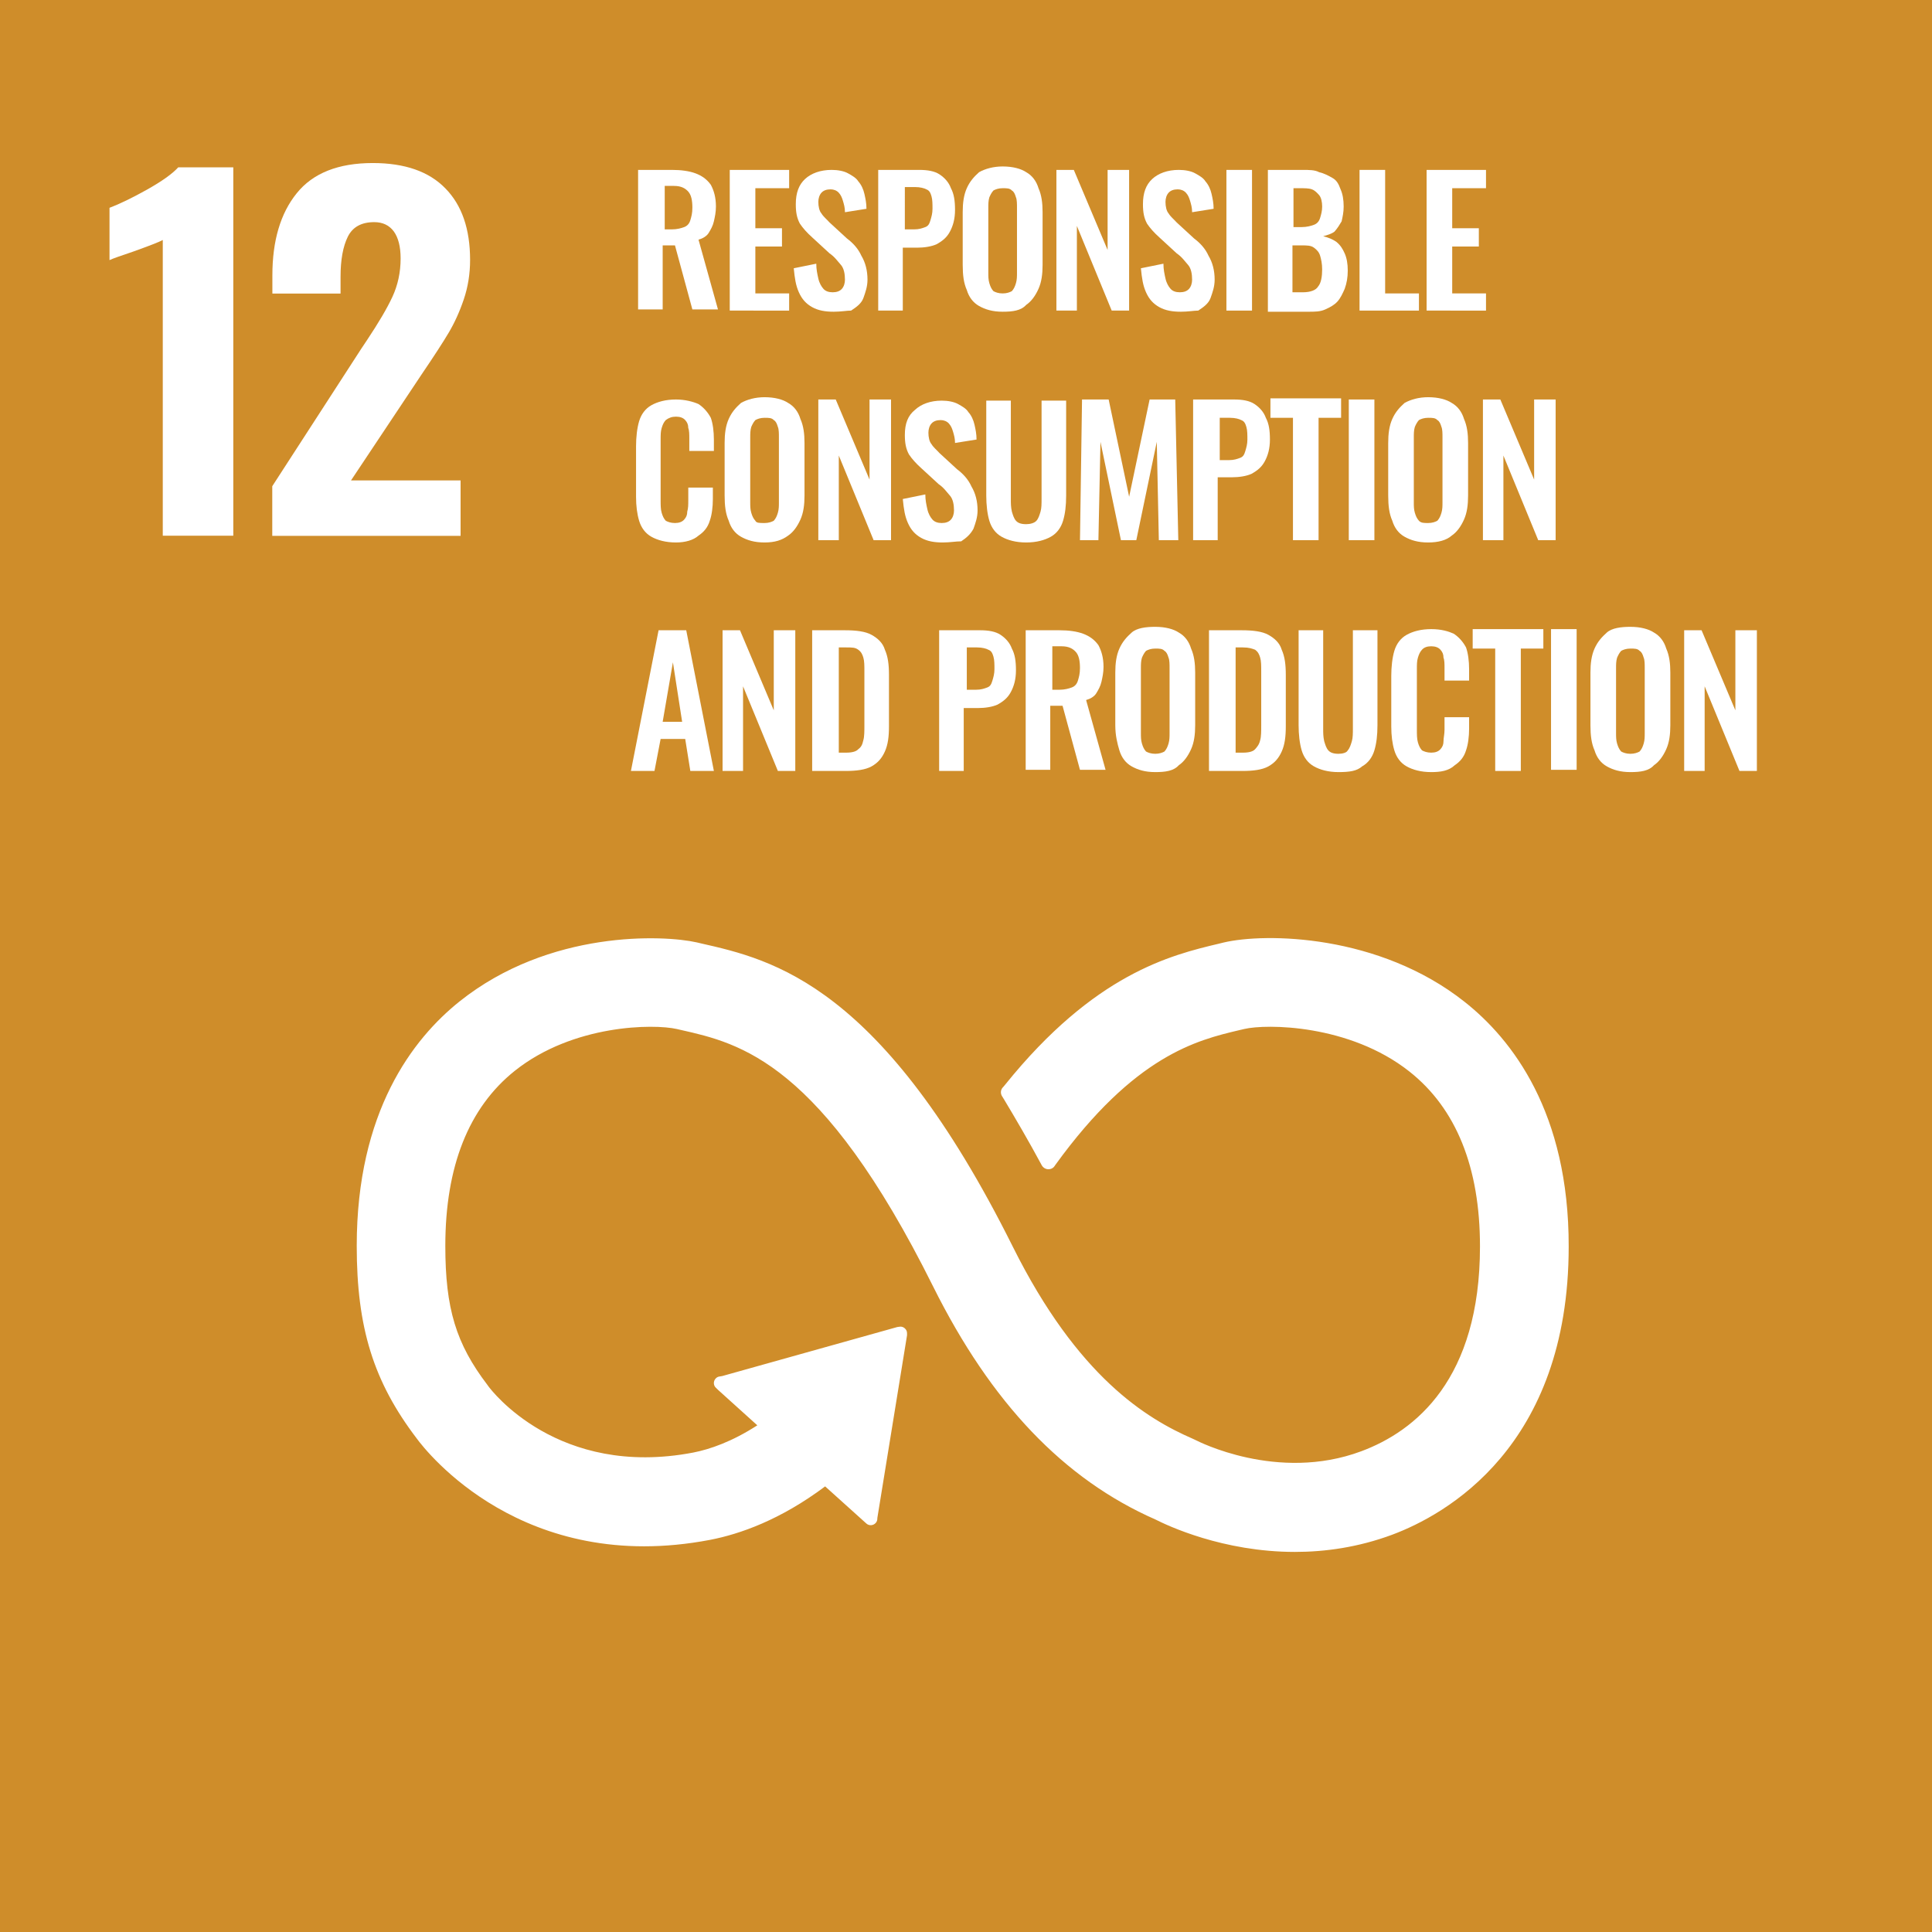 <?xml version="1.0" encoding="utf-8"?>
<!-- Generator: Adobe Illustrator 27.6.1, SVG Export Plug-In . SVG Version: 6.00 Build 0)  -->
<svg version="1.1" id="Layer_1" xmlns="http://www.w3.org/2000/svg" xmlns:xlink="http://www.w3.org/1999/xlink" x="0px" y="0px"
	 viewBox="0 0 80.846 80.846" style="enable-background:new 0 0 80.846 80.846;" xml:space="preserve">
<style type="text/css">
	.st0{fill-rule:evenodd;clip-rule:evenodd;fill:#CF8D2A;}
	.st1{fill:#FFFFFF;}
</style>
<rect x="0" y="0" class="st0" width="80.846" height="80.846"/>
<g>
	<g transform="matrix(4.91,0,0,5.484,6607.57,1277.48)">
		<path class="st1" d="M-1344.351-231.115c-0.028,0.014-0.111,0.043-0.248,0.087c-0.109,0.033-0.177,0.054-0.205,0.066v-0.399
			c0.088-0.03,0.194-0.076,0.32-0.139c0.125-0.063,0.214-0.119,0.266-0.17h0.469v2.811h-0.601V-231.115z"/>
	</g>
	<g transform="matrix(4.91,0,0,5.484,6634.6,1208.46)">
		<path class="st1" d="M-1348.922-216.651l0.76-1.051l0.047-0.063c0.098-0.132,0.171-0.242,0.217-0.331
			c0.046-0.089,0.07-0.187,0.07-0.293c0-0.09-0.02-0.159-0.058-0.206c-0.039-0.047-0.094-0.071-0.167-0.071
			c-0.109,0-0.184,0.037-0.225,0.111c-0.041,0.074-0.062,0.176-0.062,0.305v0.129h-0.581v-0.139c0-0.264,0.069-0.473,0.207-0.626
			c0.138-0.154,0.355-0.231,0.649-0.231c0.271,0,0.478,0.064,0.618,0.193c0.141,0.128,0.211,0.311,0.211,0.546
			c0,0.107-0.018,0.207-0.054,0.302c-0.036,0.095-0.079,0.179-0.128,0.253c-0.049,0.074-0.125,0.179-0.229,0.316l-0.604,0.812h0.934
			v0.423h-1.605V-216.651z"/>
	</g>
	<g transform="matrix(4.91,0,0,5.484,6928.63,1564.19)">
		<path class="st1" d="M-1398.645-277.584c-0.73-0.517-1.698-0.527-2.053-0.452l-0.041,0.009c-0.41,0.087-1.06,0.23-1.821,1.076
			c-0.004,0.005-0.009,0.009-0.013,0.014l-0.01,0.01c-0.008,0.009-0.013,0.021-0.013,0.033c0,0.01,0.003,0.02,0.008,0.028
			l0.018,0.026c0.096,0.143,0.216,0.327,0.318,0.497c0.001,0.002,0.002,0.003,0.003,0.005c0.011,0.019,0.033,0.032,0.058,0.032
			c0.018,0,0.034-0.006,0.045-0.016c0.005-0.005,0.01-0.011,0.014-0.017c0.676-0.836,1.207-0.952,1.566-1.028l0.043-0.009
			c0.187-0.04,0.896-0.038,1.408,0.324c0.399,0.282,0.602,0.732,0.602,1.335c0,1.013-0.55,1.409-1.012,1.563
			c-0.715,0.239-1.401-0.081-1.406-0.083l-0.031-0.013c-0.393-0.153-0.979-0.471-1.532-1.464c-1.114-2.002-2.045-2.191-2.661-2.316
			l-0.033-0.007c-0.281-0.057-1.255-0.097-2.021,0.45c-0.4,0.286-0.877,0.842-0.877,1.866c0,0.624,0.143,1.036,0.511,1.469
			c0.081,0.099,0.906,1.047,2.5,0.774c0.255-0.044,0.601-0.153,0.981-0.408l0.351,0.283c0.023,0.019,0.059,0.017,0.08-0.004
			c0.01-0.01,0.014-0.022,0.014-0.034v-0.004l0.253-1.394l0-0.016c0-0.014-0.006-0.027-0.019-0.037
			c-0.011-0.009-0.024-0.013-0.037-0.013l-0.011,0.001l-0.016,0.002l-1.492,0.374l-0.027,0.004
			c-0.011,0.002-0.021,0.007-0.029,0.015c-0.022,0.021-0.02,0.054,0.004,0.072l0.017,0.015l0.334,0.27
			c-0.216,0.125-0.404,0.183-0.547,0.208c-1.154,0.197-1.723-0.479-1.745-0.506l-0.008-0.01c-0.268-0.315-0.359-0.583-0.359-1.061
			c0-0.606,0.199-1.055,0.592-1.336c0.499-0.356,1.187-0.359,1.381-0.319l0.034,0.007c0.505,0.102,1.197,0.242,2.15,1.957
			c0.495,0.89,1.115,1.472,1.896,1.779c0.099,0.045,0.573,0.247,1.188,0.247c0.257,0,0.539-0.035,0.828-0.131
			c0.452-0.151,1.505-0.668,1.505-2.199C-1397.755-276.74-1398.239-277.297-1398.645-277.584"/>
	</g>
	<g transform="matrix(1.018,0,0,1.137,6163.57,495.761)">
		<g transform="matrix(42.097,0,0,42.097,542.226,649.847)">
			<path class="st1" d="M-156.082-25.523v-0.123h0.033c0.009,0,0.017,0.001,0.023,0.003c0.006,0.002,0.011,0.005,0.015,0.01
				c0.003,0.005,0.005,0.011,0.005,0.019c0,0.005-0.001,0.009-0.002,0.013c-0.001,0.004-0.003,0.007-0.005,0.01
				c-0.002,0.003-0.006,0.005-0.01,0.006l0.019,0.061h-0.025l-0.017-0.056h-0.012v0.056H-156.082z M-156.057-25.594h0.008
				c0.005,0,0.009-0.001,0.012-0.002c0.003-0.001,0.005-0.003,0.006-0.006c0.001-0.003,0.002-0.006,0.002-0.011
				c0-0.006-0.001-0.011-0.004-0.014c-0.003-0.003-0.007-0.005-0.014-0.005h-0.009V-25.594z"/>
		</g>
		<g transform="matrix(42.097,0,0,42.097,564.474,649.847)">
			<path class="st1" d="M-156.521-25.523v-0.123h0.058v0.016h-0.033v0.035h0.026v0.016h-0.026v0.041h0.033v0.015H-156.521z"/>
		</g>
		<g transform="matrix(42.097,0,0,42.097,581.123,649.847)">
			<path class="st1" d="M-156.815-25.522c-0.008,0-0.015-0.001-0.021-0.004c-0.006-0.003-0.01-0.007-0.013-0.013
				c-0.003-0.006-0.004-0.012-0.005-0.021l0.022-0.004c0,0.005,0.001,0.009,0.002,0.013c0.001,0.004,0.003,0.007,0.005,0.009
				c0.002,0.002,0.005,0.003,0.009,0.003c0.004,0,0.007-0.001,0.009-0.003c0.002-0.002,0.003-0.005,0.003-0.008
				c0-0.005-0.001-0.01-0.004-0.013s-0.006-0.007-0.011-0.01l-0.017-0.014c-0.005-0.004-0.009-0.008-0.012-0.012
				c-0.003-0.005-0.004-0.01-0.004-0.017c0-0.01,0.003-0.017,0.009-0.022c0.006-0.005,0.015-0.008,0.026-0.008
				c0.006,0,0.012,0.001,0.016,0.003c0.004,0.002,0.008,0.004,0.01,0.007c0.003,0.003,0.005,0.007,0.006,0.011
				c0.001,0.004,0.002,0.008,0.002,0.013l-0.021,0.003c0-0.004-0.001-0.007-0.002-0.01c-0.001-0.003-0.002-0.005-0.004-0.007
				c-0.002-0.002-0.005-0.003-0.008-0.003c-0.004,0-0.007,0.001-0.009,0.003c-0.002,0.002-0.003,0.005-0.003,0.008
				c0,0.004,0.001,0.008,0.003,0.01c0.002,0.003,0.005,0.005,0.008,0.008l0.017,0.014c0.006,0.004,0.011,0.009,0.014,0.015
				c0.004,0.006,0.006,0.013,0.006,0.021c0,0.006-0.002,0.011-0.004,0.016s-0.007,0.008-0.012,0.011
				C-156.802-25.523-156.808-25.522-156.815-25.522z"/>
		</g>
		<g transform="matrix(42.097,0,0,42.097,600.55,649.847)">
			<path class="st1" d="M-157.233-25.523v-0.123h0.04c0.008,0,0.015,0.001,0.02,0.004c0.005,0.003,0.009,0.007,0.011,0.012
				c0.003,0.005,0.004,0.011,0.004,0.019c0,0.008-0.002,0.014-0.005,0.019c-0.003,0.005-0.007,0.008-0.013,0.011
				c-0.005,0.002-0.012,0.003-0.019,0.003h-0.014v0.055H-157.233z M-157.208-25.594h0.01c0.005,0,0.008-0.001,0.011-0.002
				c0.003-0.001,0.004-0.003,0.005-0.006c0.001-0.003,0.002-0.006,0.002-0.01s0-0.008-0.001-0.011
				c-0.001-0.003-0.002-0.005-0.005-0.006c-0.002-0.001-0.006-0.002-0.011-0.002h-0.01V-25.594z"/>
		</g>
		<g transform="matrix(42.097,0,0,42.097,621.367,649.847)">
			<path class="st1" d="M-157.606-25.522c-0.01,0-0.017-0.002-0.023-0.005c-0.006-0.003-0.01-0.008-0.012-0.014
				c-0.003-0.006-0.004-0.013-0.004-0.022v-0.046c0-0.008,0.001-0.015,0.004-0.021c0.003-0.006,0.007-0.01,0.012-0.014
				c0.006-0.003,0.014-0.005,0.023-0.005c0.01,0,0.018,0.002,0.023,0.005c0.006,0.003,0.01,0.008,0.012,0.014
				c0.003,0.006,0.004,0.013,0.004,0.021v0.046c0,0.008-0.001,0.015-0.004,0.021c-0.003,0.006-0.007,0.011-0.012,0.014
				C-157.588-25.523-157.596-25.522-157.606-25.522z M-157.606-25.538c0.004,0,0.007-0.001,0.009-0.002
				c0.002-0.002,0.003-0.004,0.004-0.007c0.001-0.003,0.001-0.006,0.001-0.009v-0.057c0-0.003,0-0.007-0.001-0.009
				c-0.001-0.003-0.002-0.005-0.004-0.006c-0.002-0.002-0.005-0.002-0.009-0.002c-0.004,0-0.007,0.001-0.009,0.002
				c-0.002,0.002-0.003,0.004-0.004,0.006c-0.001,0.003-0.001,0.006-0.001,0.009v0.057c0,0.003,0,0.006,0.001,0.009
				c0.001,0.003,0.002,0.005,0.004,0.007C-157.613-25.539-157.61-25.538-157.606-25.538z"/>
		</g>
		<g transform="matrix(42.097,0,0,42.097,643.699,649.847)">
			<path class="st1" d="M-158.084-25.523v-0.123h0.017l0.033,0.07v-0.07h0.021v0.123h-0.017l-0.034-0.074v0.074H-158.084z"/>
		</g>
		<g transform="matrix(42.097,0,0,42.097,665.274,649.847)">
			<path class="st1" d="M-158.475-25.522c-0.008,0-0.015-0.001-0.021-0.004c-0.006-0.003-0.01-0.007-0.013-0.013
				c-0.003-0.006-0.004-0.012-0.005-0.021l0.022-0.004c0,0.005,0.001,0.009,0.002,0.013c0.001,0.004,0.003,0.007,0.005,0.009
				c0.002,0.002,0.005,0.003,0.009,0.003c0.004,0,0.007-0.001,0.009-0.003c0.002-0.002,0.003-0.005,0.003-0.008
				c0-0.005-0.001-0.01-0.004-0.013s-0.006-0.007-0.011-0.01l-0.017-0.014c-0.005-0.004-0.009-0.008-0.012-0.012
				c-0.003-0.005-0.004-0.01-0.004-0.017c0-0.01,0.003-0.017,0.009-0.022c0.006-0.005,0.015-0.008,0.026-0.008
				c0.006,0,0.012,0.001,0.016,0.003c0.004,0.002,0.008,0.004,0.01,0.007c0.003,0.003,0.005,0.007,0.006,0.011
				c0.001,0.004,0.002,0.008,0.002,0.013l-0.021,0.003c0-0.004-0.001-0.007-0.002-0.01c-0.001-0.003-0.002-0.005-0.004-0.007
				c-0.002-0.002-0.005-0.003-0.008-0.003c-0.004,0-0.007,0.001-0.009,0.003c-0.002,0.002-0.003,0.005-0.003,0.008
				c0,0.004,0.001,0.008,0.003,0.01c0.002,0.003,0.005,0.005,0.008,0.008l0.017,0.014c0.006,0.004,0.011,0.009,0.014,0.015
				c0.004,0.006,0.006,0.013,0.006,0.021c0,0.006-0.002,0.011-0.004,0.016s-0.007,0.008-0.012,0.011
				C-158.462-25.523-158.468-25.522-158.475-25.522z"/>
		</g>
		<g transform="matrix(42.097,0,0,42.097,684.702,649.847)">
			<rect x="-158.892" y="-25.646" class="st1" width="0.025" height="0.123"/>
		</g>
		<g transform="matrix(42.097,0,0,42.097,694.91,649.847)">
			<path class="st1" d="M-159.094-25.523v-0.123h0.034c0.006,0,0.012,0,0.016,0.002c0.005,0.001,0.009,0.003,0.013,0.005
				c0.004,0.002,0.006,0.005,0.008,0.01c0.002,0.004,0.003,0.009,0.003,0.015c0,0.005-0.001,0.009-0.002,0.013
				c-0.002,0.003-0.004,0.006-0.007,0.009c-0.003,0.002-0.007,0.003-0.011,0.004c0.005,0.001,0.01,0.003,0.013,0.005
				c0.004,0.003,0.006,0.006,0.008,0.01c0.002,0.004,0.003,0.009,0.003,0.015c0,0.006-0.001,0.011-0.003,0.016
				c-0.002,0.004-0.004,0.008-0.007,0.011c-0.003,0.003-0.007,0.005-0.012,0.007c-0.005,0.002-0.01,0.002-0.017,0.002H-159.094z
				 M-159.069-25.539h0.009c0.008,0,0.013-0.002,0.015-0.005c0.003-0.003,0.004-0.009,0.004-0.015c0-0.005-0.001-0.009-0.002-0.012
				c-0.001-0.003-0.003-0.005-0.006-0.007c-0.003-0.002-0.007-0.002-0.012-0.002h-0.009V-25.539z M-159.069-25.596h0.008
				c0.005,0,0.009-0.001,0.012-0.002c0.003-0.001,0.005-0.003,0.006-0.006c0.001-0.003,0.002-0.006,0.002-0.01
				c0-0.004-0.001-0.008-0.003-0.01c-0.002-0.002-0.004-0.004-0.007-0.005c-0.003-0.001-0.007-0.001-0.013-0.001h-0.005V-25.596z"/>
		</g>
		<g transform="matrix(42.097,0,0,42.097,716.99,649.847)">
			<path class="st1" d="M-159.529-25.523v-0.123h0.025v0.108h0.033v0.015H-159.529z"/>
		</g>
		<g transform="matrix(42.097,0,0,42.097,733.344,649.847)">
			<path class="st1" d="M-159.852-25.523v-0.123h0.058v0.016h-0.033v0.035h0.026v0.016h-0.026v0.041h0.033v0.015H-159.852z"/>
		</g>
		<g transform="matrix(42.097,0,0,42.097,542.226,705.572)">
			<path class="st1" d="M-156.045-26.644c-0.01,0-0.018-0.002-0.024-0.005c-0.006-0.003-0.01-0.008-0.012-0.014
				c-0.002-0.006-0.003-0.013-0.003-0.021v-0.044c0-0.008,0.001-0.016,0.003-0.022c0.002-0.006,0.006-0.011,0.012-0.014
				c0.006-0.003,0.014-0.005,0.024-0.005c0.009,0,0.017,0.002,0.022,0.004c0.005,0.003,0.009,0.007,0.012,0.012
				c0.002,0.005,0.003,0.012,0.003,0.019v0.01h-0.024v-0.011c0-0.003,0-0.007-0.001-0.009c0-0.003-0.001-0.005-0.003-0.007
				c-0.002-0.002-0.005-0.003-0.009-0.003s-0.007,0.001-0.01,0.003c-0.002,0.002-0.003,0.004-0.004,0.007
				c-0.001,0.003-0.001,0.006-0.001,0.01v0.053c0,0.004,0,0.008,0.001,0.011c0.001,0.003,0.002,0.005,0.004,0.007
				c0.002,0.001,0.005,0.002,0.009,0.002c0.004,0,0.007-0.001,0.009-0.003c0.002-0.002,0.003-0.004,0.003-0.007
				c0.001-0.003,0.001-0.006,0.001-0.01v-0.011h0.024v0.01c0,0.007-0.001,0.014-0.003,0.019c-0.002,0.006-0.006,0.01-0.011,0.013
				C-156.028-26.646-156.036-26.644-156.045-26.644z"/>
		</g>
		<g transform="matrix(42.097,0,0,42.097,563.59,705.572)">
			<path class="st1" d="M-156.466-26.644c-0.01,0-0.017-0.002-0.023-0.005c-0.006-0.003-0.01-0.008-0.012-0.014
				c-0.003-0.006-0.004-0.013-0.004-0.022v-0.046c0-0.008,0.001-0.015,0.004-0.021c0.003-0.006,0.007-0.01,0.012-0.014
				c0.006-0.003,0.014-0.005,0.023-0.005c0.01,0,0.018,0.002,0.023,0.005c0.006,0.003,0.01,0.008,0.012,0.014
				c0.003,0.006,0.004,0.013,0.004,0.021v0.046c0,0.008-0.001,0.015-0.004,0.021c-0.003,0.006-0.007,0.011-0.012,0.014
				C-156.449-26.646-156.456-26.644-156.466-26.644z M-156.466-26.661c0.004,0,0.007-0.001,0.009-0.002
				c0.002-0.002,0.003-0.004,0.004-0.007c0.001-0.003,0.001-0.006,0.001-0.009v-0.057c0-0.003,0-0.007-0.001-0.009
				c-0.001-0.003-0.002-0.005-0.004-0.006c-0.002-0.002-0.005-0.002-0.009-0.002c-0.004,0-0.007,0.001-0.009,0.002
				c-0.002,0.002-0.003,0.004-0.004,0.006c-0.001,0.003-0.001,0.006-0.001,0.009v0.057c0,0.003,0,0.006,0.001,0.009
				c0.001,0.003,0.002,0.005,0.004,0.007C-156.474-26.661-156.471-26.661-156.466-26.661z"/>
		</g>
		<g transform="matrix(42.097,0,0,42.097,585.922,705.572)">
			<path class="st1" d="M-156.944-26.646v-0.123h0.017l0.033,0.07v-0.07h0.021v0.123h-0.017l-0.034-0.074v0.074H-156.944z"/>
		</g>
		<g transform="matrix(42.097,0,0,42.097,607.496,705.572)">
			<path class="st1" d="M-157.335-26.644c-0.008,0-0.015-0.001-0.021-0.004c-0.006-0.003-0.01-0.007-0.013-0.013
				c-0.003-0.006-0.004-0.012-0.005-0.021l0.022-0.004c0,0.005,0.001,0.009,0.002,0.013c0.001,0.004,0.003,0.007,0.005,0.009
				c0.002,0.002,0.005,0.003,0.009,0.003c0.004,0,0.007-0.001,0.009-0.003c0.002-0.002,0.003-0.005,0.003-0.008
				c0-0.005-0.001-0.01-0.004-0.013c-0.003-0.003-0.006-0.007-0.011-0.01l-0.017-0.014c-0.005-0.004-0.009-0.008-0.012-0.012
				c-0.003-0.005-0.004-0.01-0.004-0.017c0-0.01,0.003-0.017,0.01-0.022c0.006-0.005,0.015-0.008,0.026-0.008
				c0.006,0,0.012,0.001,0.016,0.003c0.004,0.002,0.008,0.004,0.01,0.007c0.003,0.003,0.005,0.007,0.006,0.011
				c0.001,0.004,0.002,0.008,0.002,0.013l-0.021,0.003c0-0.004-0.001-0.007-0.002-0.01c-0.001-0.003-0.002-0.005-0.004-0.007
				c-0.002-0.002-0.005-0.003-0.008-0.003c-0.004,0-0.007,0.001-0.009,0.003c-0.002,0.002-0.003,0.005-0.003,0.008
				c0,0.004,0.001,0.008,0.003,0.01c0.002,0.003,0.005,0.005,0.008,0.008l0.017,0.014c0.006,0.004,0.011,0.009,0.014,0.015
				c0.004,0.006,0.006,0.013,0.006,0.021c0,0.006-0.002,0.011-0.004,0.016c-0.003,0.005-0.007,0.008-0.012,0.011
				C-157.322-26.645-157.328-26.644-157.335-26.644z"/>
		</g>
		<g transform="matrix(42.097,0,0,42.097,626.924,705.572)">
			<path class="st1" d="M-157.715-26.644c-0.01,0-0.018-0.002-0.024-0.005c-0.006-0.003-0.01-0.008-0.012-0.014
				c-0.002-0.006-0.003-0.014-0.003-0.022v-0.083h0.024v0.086c0,0.004,0,0.007,0.001,0.011c0.001,0.003,0.002,0.006,0.004,0.008
				c0.002,0.002,0.005,0.003,0.01,0.003c0.004,0,0.008-0.001,0.01-0.003c0.002-0.002,0.003-0.005,0.004-0.008
				c0.001-0.003,0.001-0.007,0.001-0.011v-0.086h0.024v0.083c0,0.009-0.001,0.016-0.003,0.022c-0.002,0.006-0.006,0.011-0.012,0.014
				C-157.697-26.646-157.705-26.644-157.715-26.644z"/>
		</g>
		<g transform="matrix(42.097,0,0,42.097,649.383,705.572)">
			<path class="st1" d="M-158.196-26.646l0.002-0.123h0.026l0.02,0.085l0.02-0.085h0.025l0.003,0.123h-0.019l-0.002-0.086
				l-0.02,0.086h-0.015l-0.02-0.086l-0.002,0.086H-158.196z"/>
		</g>
		<g transform="matrix(42.097,0,0,42.097,676.766,705.572)">
			<path class="st1" d="M-158.736-26.646v-0.123h0.04c0.008,0,0.015,0.001,0.02,0.004c0.005,0.003,0.009,0.007,0.011,0.012
				c0.003,0.005,0.004,0.011,0.004,0.019c0,0.008-0.002,0.014-0.005,0.019c-0.003,0.005-0.007,0.008-0.013,0.011
				c-0.005,0.002-0.012,0.003-0.019,0.003h-0.014v0.055H-158.736z M-158.711-26.716h0.01c0.005,0,0.008-0.001,0.011-0.002
				c0.003-0.001,0.004-0.003,0.005-0.006c0.001-0.003,0.002-0.006,0.002-0.01s0-0.008-0.001-0.011
				c-0.001-0.003-0.002-0.005-0.005-0.006c-0.002-0.001-0.006-0.002-0.011-0.002h-0.01V-26.716z"/>
		</g>
		<g transform="matrix(42.097,0,0,42.097,697.583,705.572)">
			<path class="st1" d="M-159.133-26.646v-0.107h-0.022v-0.017h0.069v0.017h-0.022v0.107H-159.133z"/>
		</g>
		<g transform="matrix(42.097,0,0,42.097,714.317,705.572)">
			<rect x="-159.476" y="-26.769" class="st1" width="0.025" height="0.123"/>
		</g>
		<g transform="matrix(42.097,0,0,42.097,724.525,705.572)">
			<path class="st1" d="M-159.641-26.644c-0.01,0-0.017-0.002-0.023-0.005c-0.006-0.003-0.01-0.008-0.012-0.014
				c-0.003-0.006-0.004-0.013-0.004-0.022v-0.046c0-0.008,0.001-0.015,0.004-0.021c0.003-0.006,0.007-0.01,0.012-0.014
				c0.006-0.003,0.014-0.005,0.023-0.005c0.01,0,0.018,0.002,0.023,0.005c0.006,0.003,0.01,0.008,0.012,0.014
				c0.003,0.006,0.004,0.013,0.004,0.021v0.046c0,0.008-0.001,0.015-0.004,0.021c-0.003,0.006-0.007,0.011-0.012,0.014
				C-159.623-26.646-159.631-26.644-159.641-26.644z M-159.641-26.661c0.004,0,0.007-0.001,0.009-0.002
				c0.002-0.002,0.003-0.004,0.004-0.007c0.001-0.003,0.001-0.006,0.001-0.009v-0.057c0-0.003,0-0.007-0.001-0.009
				c-0.001-0.003-0.002-0.005-0.004-0.006c-0.002-0.002-0.005-0.002-0.009-0.002c-0.004,0-0.007,0.001-0.009,0.002
				c-0.002,0.002-0.003,0.004-0.004,0.006c-0.001,0.003-0.001,0.006-0.001,0.009v0.057c0,0.003,0,0.006,0.001,0.009
				c0.001,0.003,0.002,0.005,0.004,0.007C-159.648-26.661-159.645-26.661-159.641-26.661z"/>
		</g>
		<g transform="matrix(42.097,0,0,42.097,746.857,705.572)">
			<path class="st1" d="M-160.118-26.646v-0.123h0.017l0.033,0.07v-0.07h0.021v0.123h-0.017l-0.034-0.074v0.074H-160.118z"/>
		</g>
		<g transform="matrix(42.097,0,0,42.097,542.226,761.298)">
			<path class="st1" d="M-156.089-27.768l0.027-0.123h0.027l0.027,0.123h-0.023l-0.005-0.028h-0.024l-0.006,0.028H-156.089z
				 M-156.058-27.811h0.019l-0.009-0.052L-156.058-27.811z"/>
		</g>
		<g transform="matrix(42.097,0,0,42.097,562.832,761.298)">
			<path class="st1" d="M-156.489-27.768v-0.123h0.017l0.033,0.07v-0.07h0.021v0.123h-0.017l-0.034-0.074v0.074H-156.489z"/>
		</g>
		<g transform="matrix(42.097,0,0,42.097,584.406,761.298)">
			<path class="st1" d="M-156.914-27.768v-0.123h0.032c0.011,0,0.02,0.001,0.026,0.004c0.006,0.003,0.011,0.007,0.013,0.013
				c0.003,0.006,0.004,0.013,0.004,0.022v0.045c0,0.009-0.001,0.016-0.004,0.022c-0.003,0.006-0.007,0.01-0.013,0.013
				c-0.006,0.003-0.015,0.004-0.025,0.004H-156.914z M-156.889-27.784h0.008c0.006,0,0.01-0.001,0.012-0.003
				c0.003-0.002,0.004-0.004,0.005-0.008c0.001-0.003,0.001-0.008,0.001-0.013v-0.047c0-0.005,0-0.009-0.001-0.012
				c-0.001-0.003-0.002-0.005-0.005-0.007s-0.006-0.002-0.012-0.002h-0.007V-27.784z"/>
		</g>
		<g transform="matrix(42.097,0,0,42.097,615.347,761.298)">
			<path class="st1" d="M-157.525-27.768v-0.123h0.04c0.008,0,0.015,0.001,0.02,0.004c0.005,0.003,0.009,0.007,0.011,0.012
				c0.003,0.005,0.004,0.011,0.004,0.019c0,0.008-0.002,0.014-0.005,0.019c-0.003,0.005-0.007,0.008-0.013,0.011
				c-0.005,0.002-0.012,0.003-0.019,0.003h-0.014v0.055H-157.525z M-157.499-27.839h0.01c0.005,0,0.008-0.001,0.011-0.002
				c0.003-0.001,0.004-0.003,0.005-0.006c0.001-0.003,0.002-0.006,0.002-0.01s0-0.008-0.001-0.011
				c-0.001-0.003-0.002-0.005-0.005-0.006c-0.002-0.001-0.006-0.002-0.011-0.002h-0.01V-27.839z"/>
		</g>
		<g transform="matrix(42.097,0,0,42.097,636.164,761.298)">
			<path class="st1" d="M-157.935-27.768v-0.123h0.033c0.009,0,0.017,0.001,0.023,0.003c0.006,0.002,0.011,0.005,0.015,0.01
				c0.003,0.005,0.005,0.011,0.005,0.019c0,0.005-0.001,0.009-0.002,0.013c-0.001,0.004-0.003,0.007-0.005,0.01
				c-0.002,0.003-0.006,0.005-0.01,0.006l0.019,0.061h-0.025l-0.017-0.056h-0.012v0.056H-157.935z M-157.91-27.839h0.008
				c0.005,0,0.009-0.001,0.012-0.002c0.003-0.001,0.005-0.003,0.006-0.006c0.001-0.003,0.002-0.006,0.002-0.011
				c0-0.006-0.001-0.011-0.004-0.014c-0.003-0.003-0.007-0.005-0.014-0.005h-0.009V-27.839z"/>
		</g>
		<g transform="matrix(42.097,0,0,42.097,658.286,761.298)">
			<path class="st1" d="M-158.334-27.767c-0.01,0-0.017-0.002-0.023-0.005c-0.006-0.003-0.01-0.008-0.012-0.014
				s-0.004-0.013-0.004-0.022v-0.046c0-0.008,0.001-0.015,0.004-0.021c0.003-0.006,0.007-0.01,0.012-0.014s0.014-0.005,0.023-0.005
				c0.01,0,0.018,0.002,0.023,0.005c0.006,0.003,0.01,0.008,0.012,0.014c0.003,0.006,0.004,0.013,0.004,0.021v0.046
				c0,0.008-0.001,0.015-0.004,0.021c-0.003,0.006-0.007,0.011-0.012,0.014C-158.316-27.768-158.324-27.767-158.334-27.767z
				 M-158.334-27.783c0.004,0,0.007-0.001,0.009-0.002c0.002-0.002,0.003-0.004,0.004-0.007c0.001-0.003,0.001-0.006,0.001-0.009
				v-0.057c0-0.003,0-0.007-0.001-0.009c-0.001-0.003-0.002-0.005-0.004-0.006c-0.002-0.002-0.005-0.002-0.009-0.002
				c-0.004,0-0.007,0.001-0.009,0.002c-0.002,0.002-0.003,0.004-0.004,0.006c-0.001,0.003-0.001,0.006-0.001,0.009v0.057
				c0,0.003,0,0.006,0.001,0.009c0.001,0.003,0.002,0.005,0.004,0.007C-158.341-27.784-158.338-27.783-158.334-27.783z"/>
		</g>
		<g transform="matrix(42.097,0,0,42.097,680.618,761.298)">
			<path class="st1" d="M-158.812-27.768v-0.123h0.032c0.011,0,0.02,0.001,0.026,0.004c0.006,0.003,0.011,0.007,0.013,0.013
				c0.003,0.006,0.004,0.013,0.004,0.022v0.045c0,0.009-0.001,0.016-0.004,0.022c-0.003,0.006-0.007,0.01-0.013,0.013
				c-0.006,0.003-0.015,0.004-0.025,0.004H-158.812z M-158.787-27.784h0.008c0.006,0,0.01-0.001,0.012-0.003
				s0.004-0.004,0.005-0.008c0.001-0.003,0.001-0.008,0.001-0.013v-0.047c0-0.005,0-0.009-0.001-0.012
				c-0.001-0.003-0.002-0.005-0.005-0.007c-0.003-0.001-0.006-0.002-0.012-0.002h-0.007V-27.784z"/>
		</g>
		<g transform="matrix(42.097,0,0,42.097,702.698,761.298)">
			<path class="st1" d="M-159.21-27.767c-0.01,0-0.018-0.002-0.024-0.005c-0.006-0.003-0.01-0.008-0.012-0.014
				c-0.002-0.006-0.003-0.014-0.003-0.022v-0.083h0.024v0.086c0,0.004,0,0.007,0.001,0.011c0.001,0.003,0.002,0.006,0.004,0.008
				c0.002,0.002,0.005,0.003,0.01,0.003c0.004,0,0.008-0.001,0.009-0.003c0.002-0.002,0.003-0.005,0.004-0.008
				c0.001-0.003,0.001-0.007,0.001-0.011v-0.086h0.024v0.083c0,0.009-0.001,0.016-0.003,0.022c-0.002,0.006-0.006,0.011-0.012,0.014
				C-159.192-27.768-159.199-27.767-159.21-27.767z"/>
		</g>
		<g transform="matrix(42.097,0,0,42.097,725.156,761.298)">
			<path class="st1" d="M-159.653-27.767c-0.01,0-0.018-0.002-0.024-0.005c-0.006-0.003-0.01-0.008-0.012-0.014
				c-0.002-0.006-0.003-0.013-0.003-0.021v-0.044c0-0.008,0.001-0.016,0.003-0.022c0.002-0.006,0.006-0.011,0.012-0.014
				c0.006-0.003,0.014-0.005,0.024-0.005c0.01,0,0.017,0.002,0.022,0.004c0.005,0.003,0.009,0.007,0.012,0.012
				c0.002,0.005,0.003,0.012,0.003,0.019v0.01h-0.024v-0.011c0-0.003,0-0.007-0.001-0.009c0-0.003-0.001-0.005-0.003-0.007
				c-0.002-0.002-0.005-0.003-0.009-0.003s-0.007,0.001-0.009,0.003c-0.002,0.002-0.003,0.004-0.004,0.007
				c-0.001,0.003-0.001,0.006-0.001,0.01v0.053c0,0.004,0,0.008,0.001,0.011c0.001,0.003,0.002,0.005,0.004,0.007
				c0.002,0.001,0.005,0.002,0.009,0.002c0.004,0,0.007-0.001,0.009-0.003c0.002-0.002,0.003-0.004,0.003-0.007
				s0.001-0.006,0.001-0.01v-0.011h0.024v0.01c0,0.007-0.001,0.014-0.003,0.019c-0.002,0.006-0.006,0.01-0.011,0.013
				C-159.636-27.768-159.644-27.767-159.653-27.767z"/>
		</g>
		<g transform="matrix(42.097,0,0,42.097,746.52,761.298)">
			<path class="st1" d="M-160.098-27.768v-0.107h-0.022v-0.017h0.069v0.017h-0.022v0.107H-160.098z"/>
		</g>
		<g transform="matrix(42.097,0,0,42.097,763.254,761.298)">
			<rect x="-160.441" y="-27.892" class="st1" width="0.025" height="0.123"/>
		</g>
		<g transform="matrix(42.097,0,0,42.097,773.462,761.298)">
			<path class="st1" d="M-160.606-27.767c-0.01,0-0.017-0.002-0.023-0.005c-0.006-0.003-0.01-0.008-0.012-0.014
				c-0.003-0.006-0.004-0.013-0.004-0.022v-0.046c0-0.008,0.001-0.015,0.004-0.021c0.003-0.006,0.007-0.01,0.012-0.014
				s0.014-0.005,0.023-0.005c0.01,0,0.018,0.002,0.023,0.005c0.006,0.003,0.01,0.008,0.012,0.014
				c0.003,0.006,0.004,0.013,0.004,0.021v0.046c0,0.008-0.001,0.015-0.004,0.021c-0.003,0.006-0.007,0.011-0.012,0.014
				C-160.588-27.768-160.596-27.767-160.606-27.767z M-160.606-27.783c0.004,0,0.007-0.001,0.009-0.002
				c0.002-0.002,0.003-0.004,0.004-0.007c0.001-0.003,0.001-0.006,0.001-0.009v-0.057c0-0.003,0-0.007-0.001-0.009
				c-0.001-0.003-0.002-0.005-0.004-0.006c-0.002-0.002-0.005-0.002-0.009-0.002c-0.004,0-0.007,0.001-0.009,0.002
				c-0.002,0.002-0.003,0.004-0.004,0.006c-0.001,0.003-0.001,0.006-0.001,0.009v0.057c0,0.003,0,0.006,0.001,0.009
				c0.001,0.003,0.002,0.005,0.004,0.007C-160.613-27.784-160.61-27.783-160.606-27.783z"/>
		</g>
		<g transform="matrix(42.097,0,0,42.097,795.795,761.298)">
			<path class="st1" d="M-161.084-27.768v-0.123h0.017l0.033,0.07v-0.07h0.021v0.123h-0.017l-0.034-0.074v0.074H-161.084z"/>
		</g>
	</g>
</g>
</svg>
